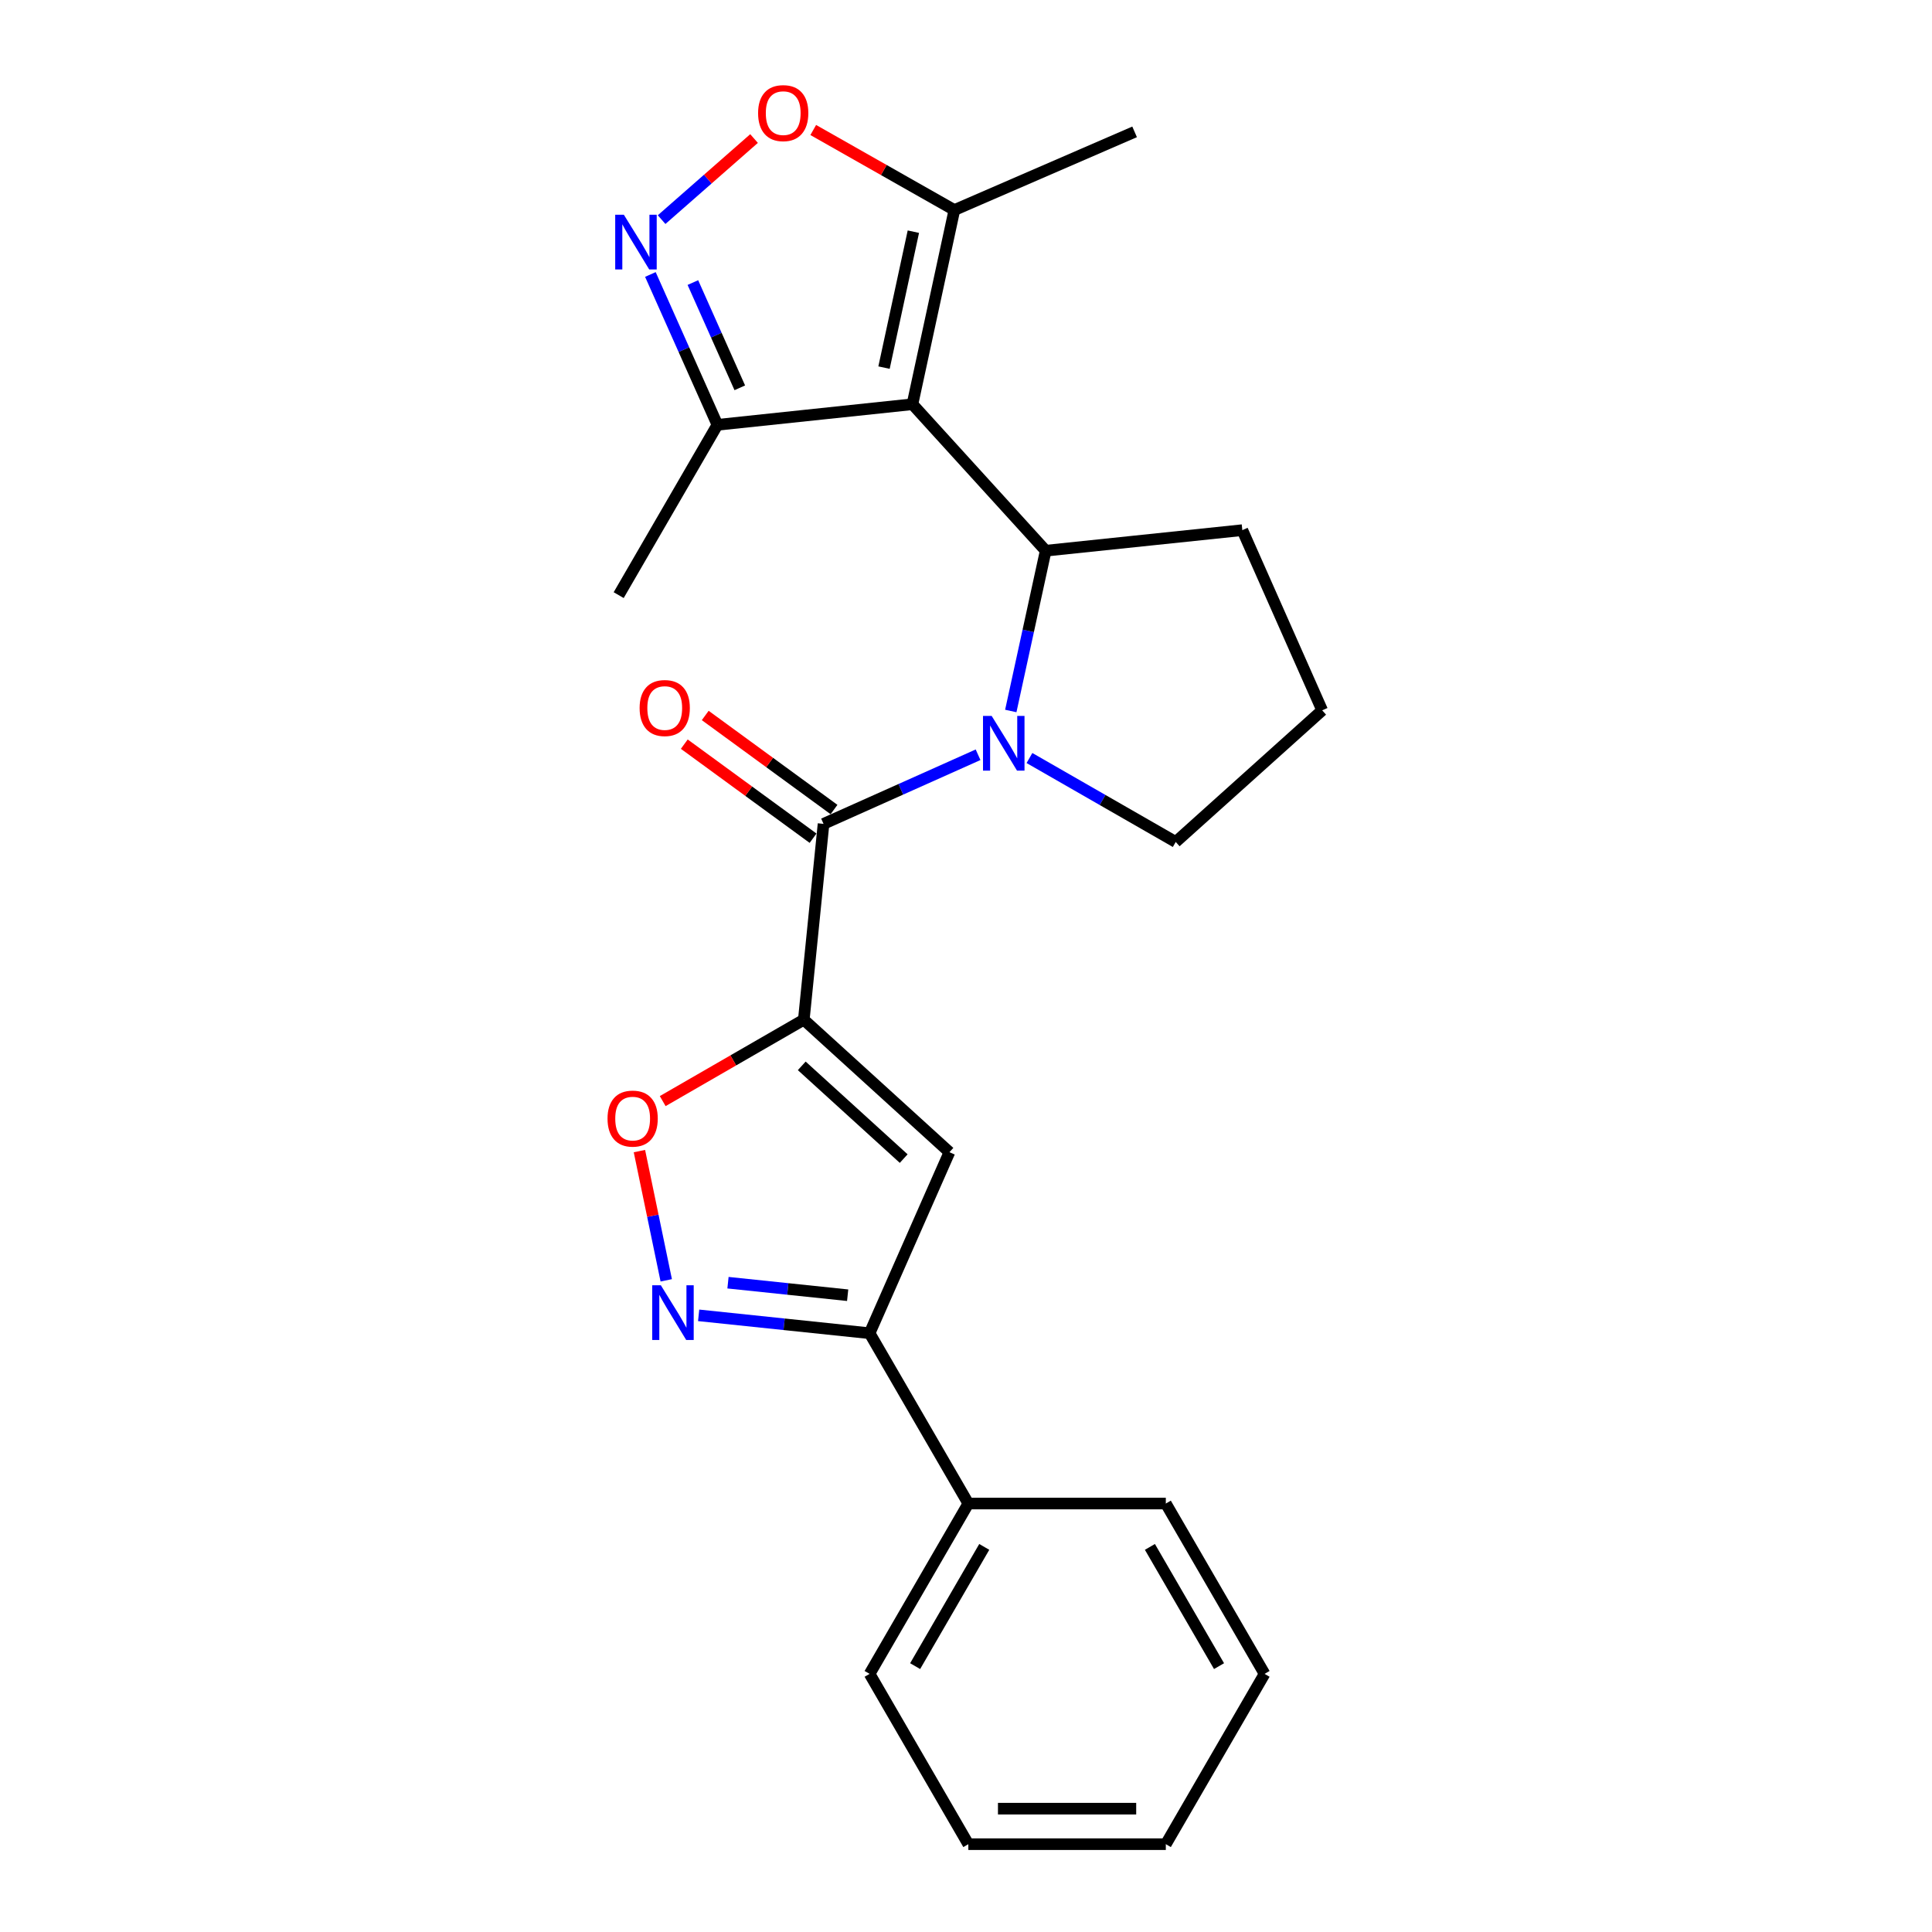 <?xml version='1.0' encoding='iso-8859-1'?>
<svg version='1.1' baseProfile='full'
              xmlns='http://www.w3.org/2000/svg'
                      xmlns:rdkit='http://www.rdkit.org/xml'
                      xmlns:xlink='http://www.w3.org/1999/xlink'
                  xml:space='preserve'
width='1000px' height='1000px' viewBox='0 0 1000 1000'>
<!-- END OF HEADER -->
<rect style='opacity:1.0;fill:#FFFFFF;stroke:none' width='1000' height='1000' x='0' y='0'> </rect>
<path class='bond-2' d='M 416.049,527.801 L 426.262,426.432' style='fill:none;fill-rule:evenodd;stroke:#000000;stroke-width:6px;stroke-linecap:butt;stroke-linejoin:miter;stroke-opacity:1' />
<path class='bond-4' d='M 416.049,527.801 L 491.427,596.377' style='fill:none;fill-rule:evenodd;stroke:#000000;stroke-width:6px;stroke-linecap:butt;stroke-linejoin:miter;stroke-opacity:1' />
<path class='bond-4' d='M 414.985,551.684 L 467.75,599.688' style='fill:none;fill-rule:evenodd;stroke:#000000;stroke-width:6px;stroke-linecap:butt;stroke-linejoin:miter;stroke-opacity:1' />
<path class='bond-7' d='M 416.049,527.801 L 379.531,548.865' style='fill:none;fill-rule:evenodd;stroke:#000000;stroke-width:6px;stroke-linecap:butt;stroke-linejoin:miter;stroke-opacity:1' />
<path class='bond-7' d='M 379.531,548.865 L 343.014,569.93' style='fill:none;fill-rule:evenodd;stroke:#FF0000;stroke-width:6px;stroke-linecap:butt;stroke-linejoin:miter;stroke-opacity:1' />
<path class='bond-0' d='M 472.279,209.236 L 541.253,285.042' style='fill:none;fill-rule:evenodd;stroke:#000000;stroke-width:6px;stroke-linecap:butt;stroke-linejoin:miter;stroke-opacity:1' />
<path class='bond-9' d='M 472.279,209.236 L 493.98,108.715' style='fill:none;fill-rule:evenodd;stroke:#000000;stroke-width:6px;stroke-linecap:butt;stroke-linejoin:miter;stroke-opacity:1' />
<path class='bond-9' d='M 457.565,190.278 L 472.756,119.914' style='fill:none;fill-rule:evenodd;stroke:#000000;stroke-width:6px;stroke-linecap:butt;stroke-linejoin:miter;stroke-opacity:1' />
<path class='bond-11' d='M 472.279,209.236 L 371.329,219.887' style='fill:none;fill-rule:evenodd;stroke:#000000;stroke-width:6px;stroke-linecap:butt;stroke-linejoin:miter;stroke-opacity:1' />
<path class='bond-1' d='M 506.247,390.661 L 466.254,408.547' style='fill:none;fill-rule:evenodd;stroke:#0000FF;stroke-width:6px;stroke-linecap:butt;stroke-linejoin:miter;stroke-opacity:1' />
<path class='bond-1' d='M 466.254,408.547 L 426.262,426.432' style='fill:none;fill-rule:evenodd;stroke:#000000;stroke-width:6px;stroke-linecap:butt;stroke-linejoin:miter;stroke-opacity:1' />
<path class='bond-3' d='M 523.181,368.005 L 532.217,326.523' style='fill:none;fill-rule:evenodd;stroke:#0000FF;stroke-width:6px;stroke-linecap:butt;stroke-linejoin:miter;stroke-opacity:1' />
<path class='bond-3' d='M 532.217,326.523 L 541.253,285.042' style='fill:none;fill-rule:evenodd;stroke:#000000;stroke-width:6px;stroke-linecap:butt;stroke-linejoin:miter;stroke-opacity:1' />
<path class='bond-14' d='M 532.847,392.351 L 570.7,414.074' style='fill:none;fill-rule:evenodd;stroke:#0000FF;stroke-width:6px;stroke-linecap:butt;stroke-linejoin:miter;stroke-opacity:1' />
<path class='bond-14' d='M 570.7,414.074 L 608.553,435.797' style='fill:none;fill-rule:evenodd;stroke:#000000;stroke-width:6px;stroke-linecap:butt;stroke-linejoin:miter;stroke-opacity:1' />
<path class='bond-12' d='M 431.683,419.01 L 398.355,394.668' style='fill:none;fill-rule:evenodd;stroke:#000000;stroke-width:6px;stroke-linecap:butt;stroke-linejoin:miter;stroke-opacity:1' />
<path class='bond-12' d='M 398.355,394.668 L 365.028,370.326' style='fill:none;fill-rule:evenodd;stroke:#FF0000;stroke-width:6px;stroke-linecap:butt;stroke-linejoin:miter;stroke-opacity:1' />
<path class='bond-12' d='M 420.84,433.855 L 387.513,409.512' style='fill:none;fill-rule:evenodd;stroke:#000000;stroke-width:6px;stroke-linecap:butt;stroke-linejoin:miter;stroke-opacity:1' />
<path class='bond-12' d='M 387.513,409.512 L 354.186,385.17' style='fill:none;fill-rule:evenodd;stroke:#FF0000;stroke-width:6px;stroke-linecap:butt;stroke-linejoin:miter;stroke-opacity:1' />
<path class='bond-15' d='M 541.253,285.042 L 643.03,274.401' style='fill:none;fill-rule:evenodd;stroke:#000000;stroke-width:6px;stroke-linecap:butt;stroke-linejoin:miter;stroke-opacity:1' />
<path class='bond-8' d='M 491.427,596.377 L 450.107,690.075' style='fill:none;fill-rule:evenodd;stroke:#000000;stroke-width:6px;stroke-linecap:butt;stroke-linejoin:miter;stroke-opacity:1' />
<path class='bond-5' d='M 344.849,662.697 L 337.907,629.25' style='fill:none;fill-rule:evenodd;stroke:#0000FF;stroke-width:6px;stroke-linecap:butt;stroke-linejoin:miter;stroke-opacity:1' />
<path class='bond-5' d='M 337.907,629.25 L 330.964,595.803' style='fill:none;fill-rule:evenodd;stroke:#FF0000;stroke-width:6px;stroke-linecap:butt;stroke-linejoin:miter;stroke-opacity:1' />
<path class='bond-24' d='M 361.619,680.815 L 405.863,685.445' style='fill:none;fill-rule:evenodd;stroke:#0000FF;stroke-width:6px;stroke-linecap:butt;stroke-linejoin:miter;stroke-opacity:1' />
<path class='bond-24' d='M 405.863,685.445 L 450.107,690.075' style='fill:none;fill-rule:evenodd;stroke:#000000;stroke-width:6px;stroke-linecap:butt;stroke-linejoin:miter;stroke-opacity:1' />
<path class='bond-24' d='M 376.806,663.922 L 407.776,667.163' style='fill:none;fill-rule:evenodd;stroke:#0000FF;stroke-width:6px;stroke-linecap:butt;stroke-linejoin:miter;stroke-opacity:1' />
<path class='bond-24' d='M 407.776,667.163 L 438.747,670.404' style='fill:none;fill-rule:evenodd;stroke:#000000;stroke-width:6px;stroke-linecap:butt;stroke-linejoin:miter;stroke-opacity:1' />
<path class='bond-6' d='M 336.639,142.069 L 353.984,180.978' style='fill:none;fill-rule:evenodd;stroke:#0000FF;stroke-width:6px;stroke-linecap:butt;stroke-linejoin:miter;stroke-opacity:1' />
<path class='bond-6' d='M 353.984,180.978 L 371.329,219.887' style='fill:none;fill-rule:evenodd;stroke:#000000;stroke-width:6px;stroke-linecap:butt;stroke-linejoin:miter;stroke-opacity:1' />
<path class='bond-6' d='M 358.632,146.257 L 370.773,173.493' style='fill:none;fill-rule:evenodd;stroke:#0000FF;stroke-width:6px;stroke-linecap:butt;stroke-linejoin:miter;stroke-opacity:1' />
<path class='bond-6' d='M 370.773,173.493 L 382.915,200.73' style='fill:none;fill-rule:evenodd;stroke:#000000;stroke-width:6px;stroke-linecap:butt;stroke-linejoin:miter;stroke-opacity:1' />
<path class='bond-27' d='M 342.447,113.677 L 366.371,92.693' style='fill:none;fill-rule:evenodd;stroke:#0000FF;stroke-width:6px;stroke-linecap:butt;stroke-linejoin:miter;stroke-opacity:1' />
<path class='bond-27' d='M 366.371,92.693 L 390.294,71.709' style='fill:none;fill-rule:evenodd;stroke:#FF0000;stroke-width:6px;stroke-linecap:butt;stroke-linejoin:miter;stroke-opacity:1' />
<path class='bond-13' d='M 450.107,690.075 L 501.21,778.229' style='fill:none;fill-rule:evenodd;stroke:#000000;stroke-width:6px;stroke-linecap:butt;stroke-linejoin:miter;stroke-opacity:1' />
<path class='bond-10' d='M 493.98,108.715 L 457.457,88.001' style='fill:none;fill-rule:evenodd;stroke:#000000;stroke-width:6px;stroke-linecap:butt;stroke-linejoin:miter;stroke-opacity:1' />
<path class='bond-10' d='M 457.457,88.001 L 420.934,67.287' style='fill:none;fill-rule:evenodd;stroke:#FF0000;stroke-width:6px;stroke-linecap:butt;stroke-linejoin:miter;stroke-opacity:1' />
<path class='bond-16' d='M 493.98,108.715 L 587.27,68.254' style='fill:none;fill-rule:evenodd;stroke:#000000;stroke-width:6px;stroke-linecap:butt;stroke-linejoin:miter;stroke-opacity:1' />
<path class='bond-18' d='M 371.329,219.887 L 320.226,308.04' style='fill:none;fill-rule:evenodd;stroke:#000000;stroke-width:6px;stroke-linecap:butt;stroke-linejoin:miter;stroke-opacity:1' />
<path class='bond-19' d='M 501.21,778.229 L 450.107,866.392' style='fill:none;fill-rule:evenodd;stroke:#000000;stroke-width:6px;stroke-linecap:butt;stroke-linejoin:miter;stroke-opacity:1' />
<path class='bond-19' d='M 509.449,800.672 L 473.677,862.386' style='fill:none;fill-rule:evenodd;stroke:#000000;stroke-width:6px;stroke-linecap:butt;stroke-linejoin:miter;stroke-opacity:1' />
<path class='bond-20' d='M 501.21,778.229 L 603.426,778.229' style='fill:none;fill-rule:evenodd;stroke:#000000;stroke-width:6px;stroke-linecap:butt;stroke-linejoin:miter;stroke-opacity:1' />
<path class='bond-17' d='M 608.553,435.797 L 684.359,367.67' style='fill:none;fill-rule:evenodd;stroke:#000000;stroke-width:6px;stroke-linecap:butt;stroke-linejoin:miter;stroke-opacity:1' />
<path class='bond-25' d='M 643.03,274.401 L 684.359,367.67' style='fill:none;fill-rule:evenodd;stroke:#000000;stroke-width:6px;stroke-linecap:butt;stroke-linejoin:miter;stroke-opacity:1' />
<path class='bond-21' d='M 450.107,866.392 L 501.21,954.545' style='fill:none;fill-rule:evenodd;stroke:#000000;stroke-width:6px;stroke-linecap:butt;stroke-linejoin:miter;stroke-opacity:1' />
<path class='bond-22' d='M 603.426,778.229 L 654.539,866.392' style='fill:none;fill-rule:evenodd;stroke:#000000;stroke-width:6px;stroke-linecap:butt;stroke-linejoin:miter;stroke-opacity:1' />
<path class='bond-22' d='M 595.19,800.673 L 630.969,862.387' style='fill:none;fill-rule:evenodd;stroke:#000000;stroke-width:6px;stroke-linecap:butt;stroke-linejoin:miter;stroke-opacity:1' />
<path class='bond-26' d='M 501.21,954.545 L 603.426,954.545' style='fill:none;fill-rule:evenodd;stroke:#000000;stroke-width:6px;stroke-linecap:butt;stroke-linejoin:miter;stroke-opacity:1' />
<path class='bond-26' d='M 516.543,936.163 L 588.094,936.163' style='fill:none;fill-rule:evenodd;stroke:#000000;stroke-width:6px;stroke-linecap:butt;stroke-linejoin:miter;stroke-opacity:1' />
<path class='bond-23' d='M 654.539,866.392 L 603.426,954.545' style='fill:none;fill-rule:evenodd;stroke:#000000;stroke-width:6px;stroke-linecap:butt;stroke-linejoin:miter;stroke-opacity:1' />
<path  class='atom-2' d='M 513.281 370.555
L 522.561 385.555
Q 523.481 387.035, 524.961 389.715
Q 526.441 392.395, 526.521 392.555
L 526.521 370.555
L 530.281 370.555
L 530.281 398.875
L 526.401 398.875
L 516.441 382.475
Q 515.281 380.555, 514.041 378.355
Q 512.841 376.155, 512.481 375.475
L 512.481 398.875
L 508.801 398.875
L 508.801 370.555
L 513.281 370.555
' fill='#0000FF'/>
<path  class='atom-6' d='M 342.061 665.264
L 351.341 680.264
Q 352.261 681.744, 353.741 684.424
Q 355.221 687.104, 355.301 687.264
L 355.301 665.264
L 359.061 665.264
L 359.061 693.584
L 355.181 693.584
L 345.221 677.184
Q 344.061 675.264, 342.821 673.064
Q 341.621 670.864, 341.261 670.184
L 341.261 693.584
L 337.581 693.584
L 337.581 665.264
L 342.061 665.264
' fill='#0000FF'/>
<path  class='atom-7' d='M 322.912 111.16
L 332.192 126.16
Q 333.112 127.64, 334.592 130.32
Q 336.072 133, 336.152 133.16
L 336.152 111.16
L 339.912 111.16
L 339.912 139.48
L 336.032 139.48
L 326.072 123.08
Q 324.912 121.16, 323.672 118.96
Q 322.472 116.76, 322.112 116.08
L 322.112 139.48
L 318.432 139.48
L 318.432 111.16
L 322.912 111.16
' fill='#0000FF'/>
<path  class='atom-8' d='M 314.457 578.983
Q 314.457 572.183, 317.817 568.383
Q 321.177 564.583, 327.457 564.583
Q 333.737 564.583, 337.097 568.383
Q 340.457 572.183, 340.457 578.983
Q 340.457 585.863, 337.057 589.783
Q 333.657 593.663, 327.457 593.663
Q 321.217 593.663, 317.817 589.783
Q 314.457 585.903, 314.457 578.983
M 327.457 590.463
Q 331.777 590.463, 334.097 587.583
Q 336.457 584.663, 336.457 578.983
Q 336.457 573.423, 334.097 570.623
Q 331.777 567.783, 327.457 567.783
Q 323.137 567.783, 320.777 570.583
Q 318.457 573.383, 318.457 578.983
Q 318.457 584.703, 320.777 587.583
Q 323.137 590.463, 327.457 590.463
' fill='#FF0000'/>
<path  class='atom-11' d='M 392.387 58.55
Q 392.387 51.75, 395.747 47.95
Q 399.107 44.15, 405.387 44.15
Q 411.667 44.15, 415.027 47.95
Q 418.387 51.75, 418.387 58.55
Q 418.387 65.43, 414.987 69.35
Q 411.587 73.23, 405.387 73.23
Q 399.147 73.23, 395.747 69.35
Q 392.387 65.47, 392.387 58.55
M 405.387 70.03
Q 409.707 70.03, 412.027 67.15
Q 414.387 64.23, 414.387 58.55
Q 414.387 52.99, 412.027 50.19
Q 409.707 47.35, 405.387 47.35
Q 401.067 47.35, 398.707 50.15
Q 396.387 52.95, 396.387 58.55
Q 396.387 64.27, 398.707 67.15
Q 401.067 70.03, 405.387 70.03
' fill='#FF0000'/>
<path  class='atom-13' d='M 331.062 366.474
Q 331.062 359.674, 334.422 355.874
Q 337.782 352.074, 344.062 352.074
Q 350.342 352.074, 353.702 355.874
Q 357.062 359.674, 357.062 366.474
Q 357.062 373.354, 353.662 377.274
Q 350.262 381.154, 344.062 381.154
Q 337.822 381.154, 334.422 377.274
Q 331.062 373.394, 331.062 366.474
M 344.062 377.954
Q 348.382 377.954, 350.702 375.074
Q 353.062 372.154, 353.062 366.474
Q 353.062 360.914, 350.702 358.114
Q 348.382 355.274, 344.062 355.274
Q 339.742 355.274, 337.382 358.074
Q 335.062 360.874, 335.062 366.474
Q 335.062 372.194, 337.382 375.074
Q 339.742 377.954, 344.062 377.954
' fill='#FF0000'/>
</svg>

